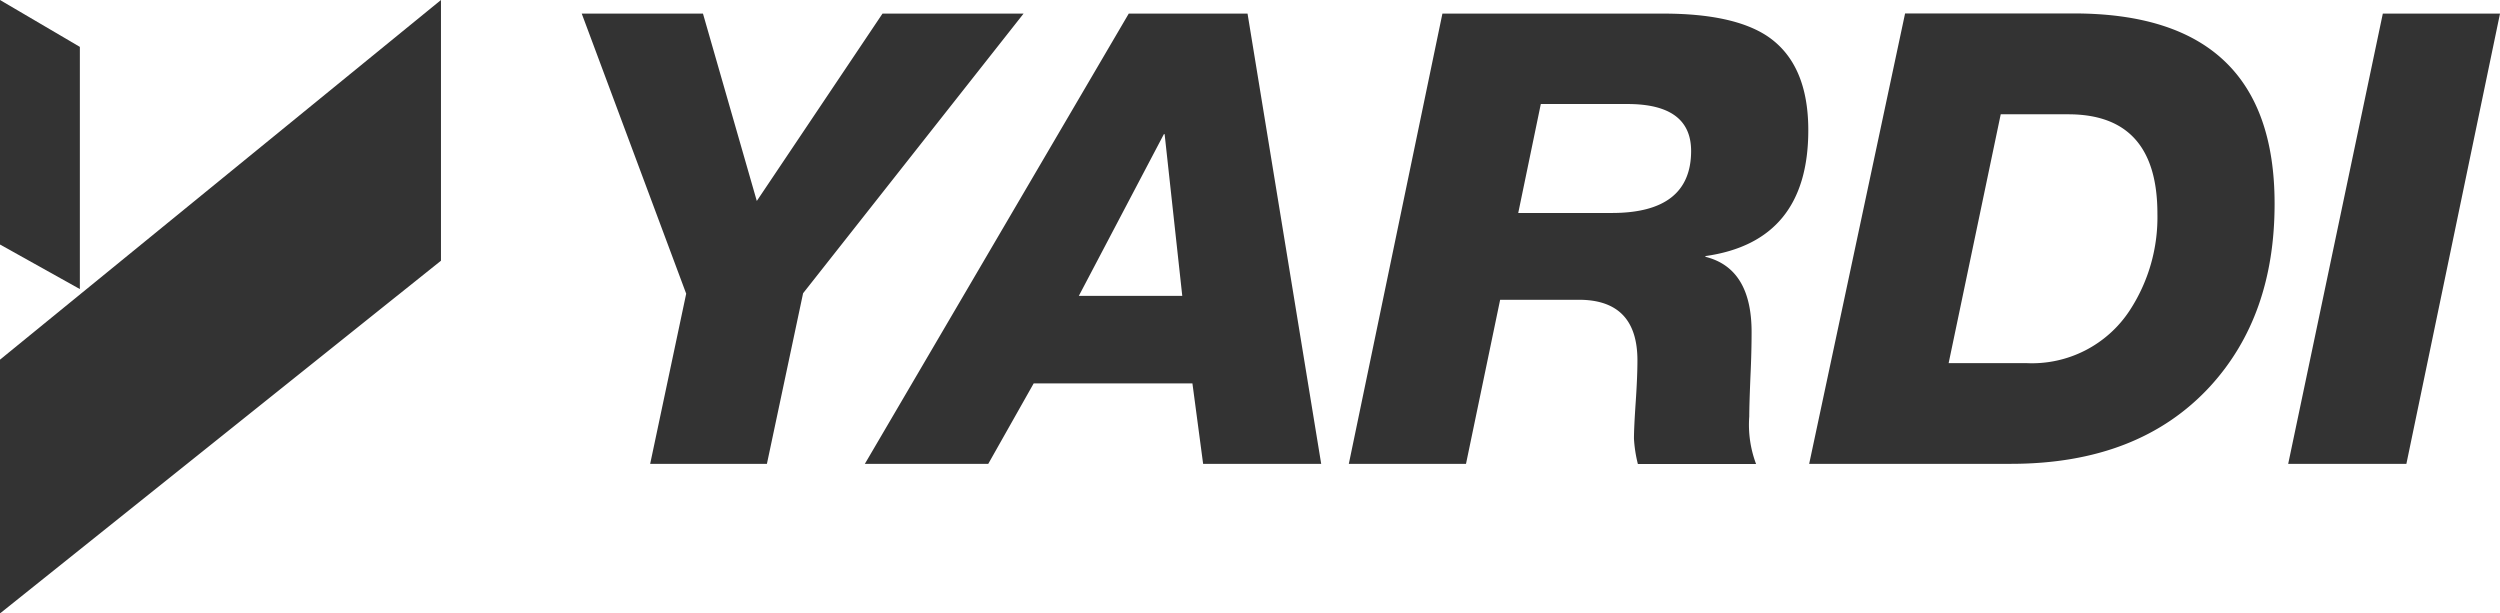 <?xml version="1.0" encoding="UTF-8"?> <svg xmlns="http://www.w3.org/2000/svg" id="Layer_1" data-name="Layer 1" width="188.828" height="46.332" viewBox="0 0 188.828 46.332"> <defs> <style> .cls-1 { fill: #333; } </style> </defs> <title>yardi-dark</title> <g> <path class="cls-1" d="M33.307,19.691V0L0,27.166V46.332ZM6.032,3.541,0,0V18.468l6.032,3.366Z"></path> <path class="cls-1" d="M49.108,35.034h8.818l2.732-12.884L77.312,1.027H66.657L57.162,15.179,53.096,1.027H43.939L51.829,22.183Zm16.216,0h9.321l3.431-6.076H90.065l.808,6.076h8.918L94.228,1.027H85.256Zm22.587-24.904h.054l1.333,12.216H81.486ZM101.878,35.034H110.729l2.578-12.392h5.945q4.425,0,4.425,4.579c0,.808-.043,1.868-.131,3.157q-.132,1.934-.131,2.755a10.187,10.187,0,0,0,.295,1.912h8.928a8.432,8.432,0,0,1-.514-3.596c0-.612.033-1.618.088-2.983.066-1.377.088-2.502.088-3.388,0-3.201-1.159-5.103-3.488-5.682v-.054q7.771-1.099,7.771-9.507,0-5.048-3.126-7.126c-1.704-1.114-4.305-1.682-7.824-1.682H108.947ZM116.379,7.857h6.545q4.802,0,4.808,3.54c0,3.126-2,4.689-5.977,4.689h-7.081ZM136.649,35.034h15.233q9.671,0,15.058-5.858,4.869-5.327,4.863-13.79,0-14.375-15.168-14.37H143.893ZM151.117,8.633h5.103q6.738,0,6.732,7.518a12.853,12.853,0,0,1-2.087,7.288,8.82,8.82,0,0,1-7.824,3.988H147.183ZM172.83,35.034h8.927L188.828,1.027h-8.851Z"></path> </g> </svg> 